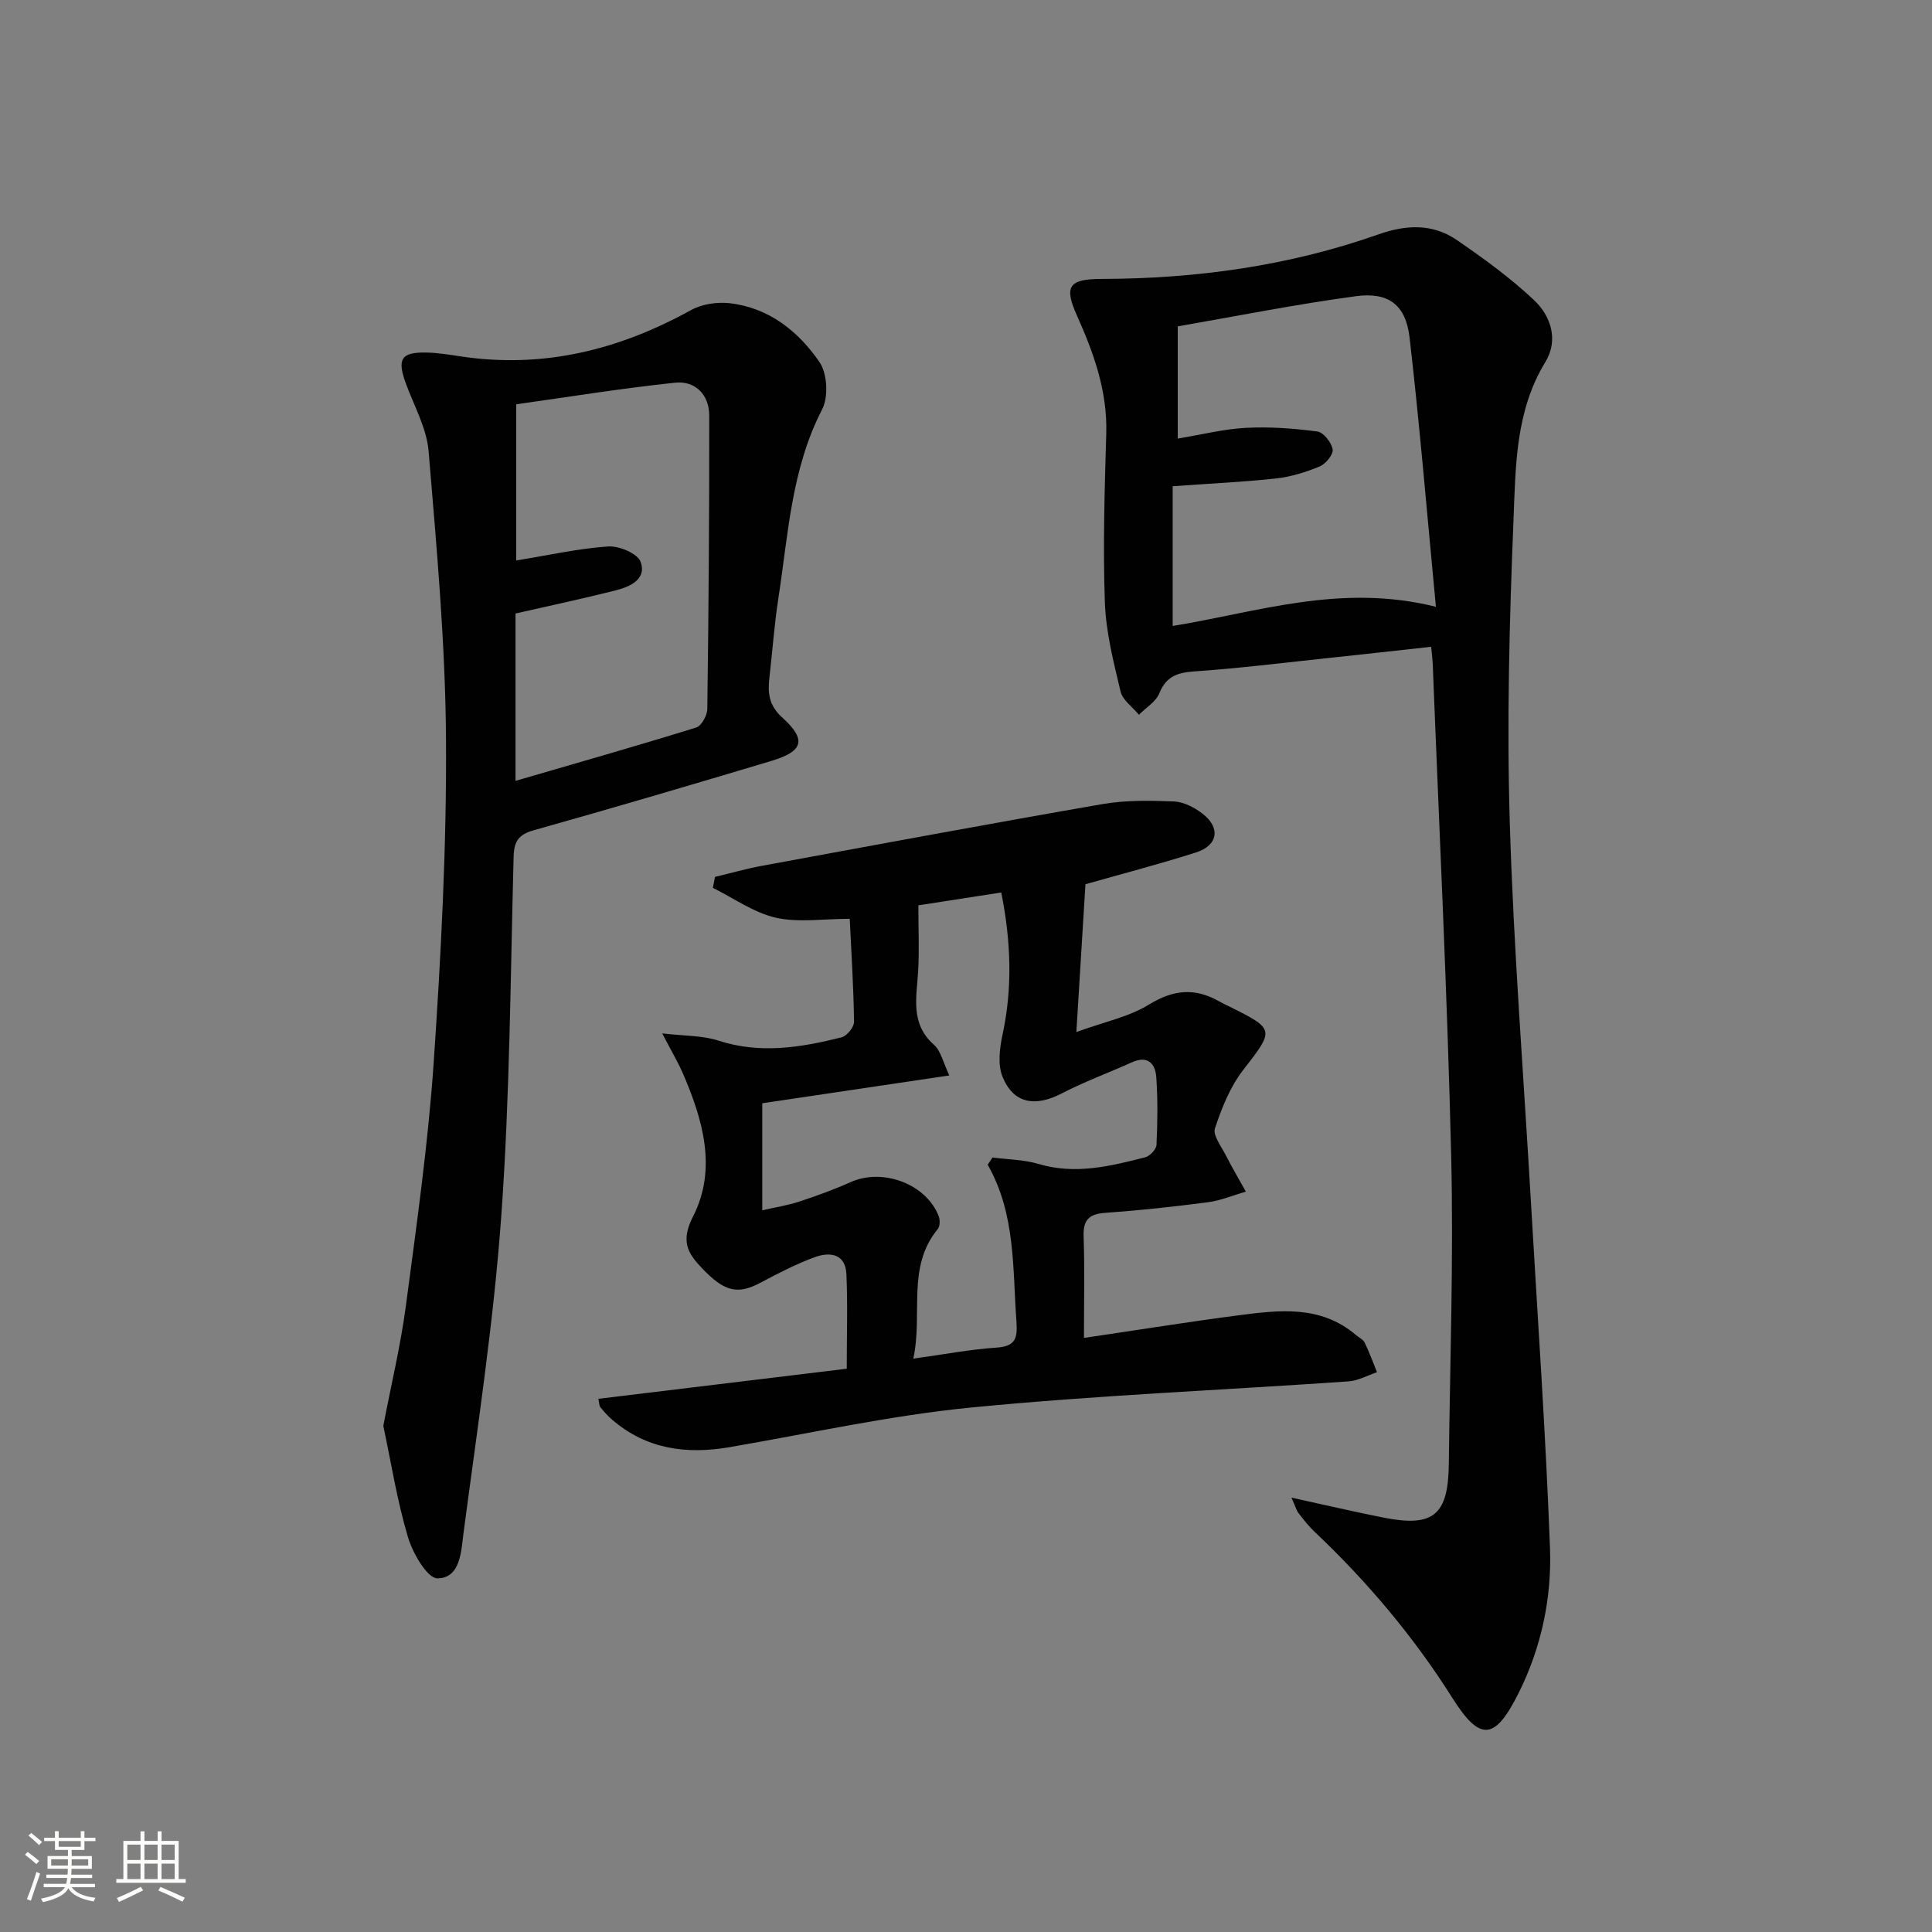 <svg enable-background="new 0 0 400 400" viewBox="0 0 400 400" xmlns="http://www.w3.org/2000/svg"><rect x="0" y="0" width="400" height="400" fill="#808080" stroke="none"/><path d="m5.17 384 .55-.58c.85.61 1.65 1.24 2.4 1.87l-.59.64c-.83-.73-1.62-1.38-2.36-1.93m1.22 9.53-.82-.34c.71-1.76 1.37-3.64 1.98-5.63.24.13.5.25.76.36-.6 1.67-1.24 3.54-1.92 5.61m-.5-13.5.57-.54c.56.44 1.31 1.06 2.26 1.87l-.64.64c-.68-.66-1.41-1.32-2.19-1.97m3.25.46h2.24v-1.36h.77v1.36h4.57v-1.36h.76v1.36h2.28v.69h-2.28v1.84h-2.64v1.26h4.18v2.64h-4.21c0 .45-.02.86-.05 1.21h4.32v.69h-4.38c-.04.34-.1.75-.19 1.22h5.15v.69h-4.82c.87 1.19 2.51 1.92 4.93 2.19-.17.31-.3.57-.37.76-2.77-.49-4.52-1.41-5.26-2.76-.56 1.26-2.3 2.23-5.24 2.9-.12-.24-.26-.48-.43-.72 2.73-.55 4.38-1.34 4.96-2.38h-4.38v-.69h4.65c.1-.38.17-.79.21-1.22h-4.32v-.69h4.4c.03-.34.05-.75.05-1.21h-4.2v-2.64h4.23v-1.26h-2.69v-1.84h-2.24zm1.46 4.46v1.29h3.45c.01-.4.02-.57.01-.53v-.32-.45h-3.46zm1.55-2.59h4.57v-1.19h-4.57zm6.11 2.59h-3.42v.77c-.01.19-.01.37-.02.53h3.44z" fill="#fbfcfa"/><path d="m32.63 379.16h.82v1.98h3.54v7.89h1.46v.78h-14.37v-.78h1.46v-7.89h3.55v-1.98h.82v1.98h2.73v-1.98zm-3.49 11.48.5.73c-1.61.82-3.28 1.63-5 2.41-.13-.27-.28-.55-.44-.82 1.75-.72 3.4-1.49 4.94-2.32m-2.78-5.55h2.73v-3.18h-2.73zm0 3.95h2.73v-3.2h-2.73zm3.54-3.95h2.73v-3.18h-2.73zm0 3.95h2.73v-3.2h-2.73zm7.89 4.68c-1.84-.92-3.51-1.7-5.02-2.32l.45-.73c1.89.8 3.57 1.55 5.04 2.23zm-1.62-11.81h-2.73v3.18h2.73zm-2.73 7.13h2.73v-3.2h-2.73z" fill="#fbfcfa"/><g fill="#010102"><path d="m267.38 310.07c7.16 1.56 13.08 2.95 19.03 4.13 10.34 2.04 13.42-.47 13.55-11.04.25-21.29 1-42.6.49-63.88-.81-33.9-2.49-67.79-3.81-101.68-.04-.98-.17-1.96-.33-3.69-7.7.84-15.2 1.69-22.7 2.48-8.74.93-17.48 2.01-26.24 2.61-3.51.24-5.9.96-7.34 4.53-.71 1.77-2.78 2.98-4.23 4.45-1.31-1.6-3.37-3.02-3.8-4.82-1.45-6.08-3.03-12.27-3.25-18.46-.41-11.64-.05-23.31.29-34.96.25-8.77-2.59-16.64-6.08-24.43-2.74-6.11-1.62-7.55 5.15-7.56 19.57-.05 38.76-2.69 57.27-9.22 5.72-2.02 11.2-2.28 16.2 1.14 5.58 3.82 11.11 7.84 16.02 12.46 3.53 3.32 5.11 8.3 2.35 12.82-6.24 10.22-6.15 21.7-6.6 32.85-.85 20.78-1.39 41.62-.77 62.4.79 26.23 2.87 52.43 4.38 78.64 1.38 23.9 3.06 47.78 3.95 71.69.38 10.32-1.79 20.53-6.46 29.92-4.92 9.88-7.99 10.23-13.74 1.11-8.06-12.77-17.68-24.15-28.62-34.5-1.2-1.14-2.22-2.47-3.24-3.78-.38-.46-.54-1.12-1.47-3.21zm-24.59-209.4v28.93c17.55-2.85 34.77-8.89 54.5-3.97-1.86-19.48-3.36-37.64-5.45-55.73-.78-6.75-4.33-9.48-11.07-8.58-12.43 1.67-24.76 4.14-36.93 6.25v23.23c5.06-.83 9.58-1.99 14.15-2.22 4.9-.25 9.88.11 14.76.76 1.27.17 2.92 2.27 3.16 3.7.18 1.04-1.43 3.01-2.68 3.53-2.86 1.19-5.95 2.15-9.02 2.49-6.74.73-13.53 1.04-21.42 1.61z"/><path d="m224.73 183.07c-.63 10.31-1.21 19.74-1.88 30.6 5.71-2.08 10.85-3.12 15.04-5.69 5-3.07 9.44-3.52 14.41-.72.72.41 1.48.76 2.23 1.13 9.52 4.74 9.33 4.78 2.8 13.22-2.67 3.46-4.4 7.81-5.79 12.01-.47 1.42 1.28 3.67 2.19 5.46 1.32 2.59 2.8 5.09 4.21 7.63-2.61.75-5.18 1.85-7.84 2.2-7.08.93-14.19 1.69-21.3 2.2-3.4.24-4.57 1.51-4.45 4.93.24 6.79.07 13.6.07 20.96 11.07-1.63 21.52-3.31 32-4.68 8.44-1.1 16.98-2.14 24.26 4.04.63.54 1.53.94 1.86 1.62.97 1.98 1.72 4.07 2.55 6.12-1.97.66-3.9 1.76-5.9 1.9-26.03 1.81-52.13 2.87-78.09 5.41-16.79 1.64-33.38 5.35-50.05 8.21-8.95 1.54-17.23.43-24.34-5.71-.87-.76-1.66-1.63-2.39-2.53-.27-.34-.25-.92-.44-1.77 17.08-2.07 34.07-4.12 51.43-6.23 0-7.08.21-13.34-.07-19.58-.19-4.26-3.45-4.65-6.54-3.52-3.88 1.42-7.59 3.35-11.25 5.29-4.71 2.49-7.4 1.95-12.14-3.03-2.97-3.12-4.43-5.58-1.81-10.71 5-9.81 2.03-20.07-2.18-29.74-.98-2.24-2.25-4.36-4.22-8.14 4.75.56 8.37.43 11.61 1.49 8.66 2.83 17.1 1.44 25.52-.67 1.11-.28 2.61-2.12 2.59-3.22-.1-7.28-.57-14.55-.89-21.32-5.58 0-10.68.83-15.34-.24-4.56-1.05-8.68-4.03-13-6.17.15-.76.3-1.51.45-2.27 3.25-.77 6.47-1.7 9.75-2.3 23.47-4.32 46.94-8.69 70.46-12.77 4.83-.84 9.88-.74 14.8-.55 1.99.08 4.19 1.22 5.84 2.47 3.86 2.92 3.34 6.62-1.27 8.09-7.91 2.52-15.94 4.6-22.89 6.58zm-20.24 58.07c.33-.5.66-.99.99-1.49 3.2.42 6.51.43 9.56 1.34 7.58 2.26 14.82.46 22.06-1.38.97-.25 2.3-1.65 2.34-2.57.22-4.65.28-9.33-.04-13.97-.2-2.9-1.77-4.62-5.1-3.11-4.82 2.18-9.82 4-14.5 6.43-5.52 2.87-10.04 2.08-12.26-3.53-1-2.51-.57-5.87.03-8.67 2.09-9.73 1.74-19.34-.27-29.41-6.5 1.01-12.61 1.96-17.16 2.66 0 5.14.2 9.41-.05 13.65-.31 5.41-1.69 10.84 3.29 15.23 1.42 1.25 1.86 3.6 3.17 6.34-13.44 2-25.99 3.86-38.73 5.76v22.16c2.87-.66 5.32-1.03 7.64-1.8 3.61-1.19 7.21-2.49 10.67-4.04 6.65-2.97 15.65.39 18.22 7.06.29.77.28 2.08-.19 2.65-6.52 7.95-3.04 17.43-5.07 26.84 6.4-.88 11.78-1.92 17.2-2.28 3.96-.26 4.4-1.91 4.15-5.42-.8-11.01-.14-22.23-5.95-32.45z"/><path d="m79.36 295.21c1.65-8.63 3.6-16.71 4.68-24.91 2.22-16.78 4.61-33.57 5.76-50.44 1.51-22.22 2.68-44.52 2.54-66.78-.12-19.89-1.95-39.8-3.6-59.65-.4-4.79-3.02-9.4-4.72-14.06-1.84-5.04-.99-6.48 4.26-6.38 2.47.05 4.95.48 7.4.84 16.94 2.48 32.53-1.42 47.35-9.61 2.29-1.27 5.46-1.75 8.09-1.44 8.1.95 14.19 5.82 18.56 12.21 1.61 2.36 1.86 7.19.54 9.76-6.38 12.34-7.02 25.85-9.06 39.08-.84 5.41-1.22 10.89-1.85 16.34-.38 3.22-.19 5.82 2.66 8.4 5.07 4.59 4.36 6.98-2.24 8.96-16.37 4.91-32.77 9.74-49.23 14.37-3.17.89-4.08 2.3-4.16 5.48-.66 24.78-.78 49.61-2.55 74.32-1.58 21.99-4.94 43.86-7.83 65.74-.48 3.67-.6 9.31-5.39 9.34-2.08.02-5.13-5.21-6.11-8.54-2.26-7.61-3.5-15.51-5.1-23.03zm27.37-168.19v34.65c12.77-3.72 25.15-7.24 37.43-11.05 1.08-.34 2.26-2.51 2.28-3.84.27-20.26.43-40.52.4-60.77-.01-4.26-2.87-7.22-7.06-6.78-11.12 1.17-22.16 2.97-32.9 4.47v32.34c6.64-1.08 12.8-2.47 19.02-2.9 2.26-.16 6.09 1.45 6.73 3.17 1.32 3.56-2.15 5.16-5.11 5.91-6.74 1.71-13.54 3.14-20.79 4.8z"/></g></svg>

